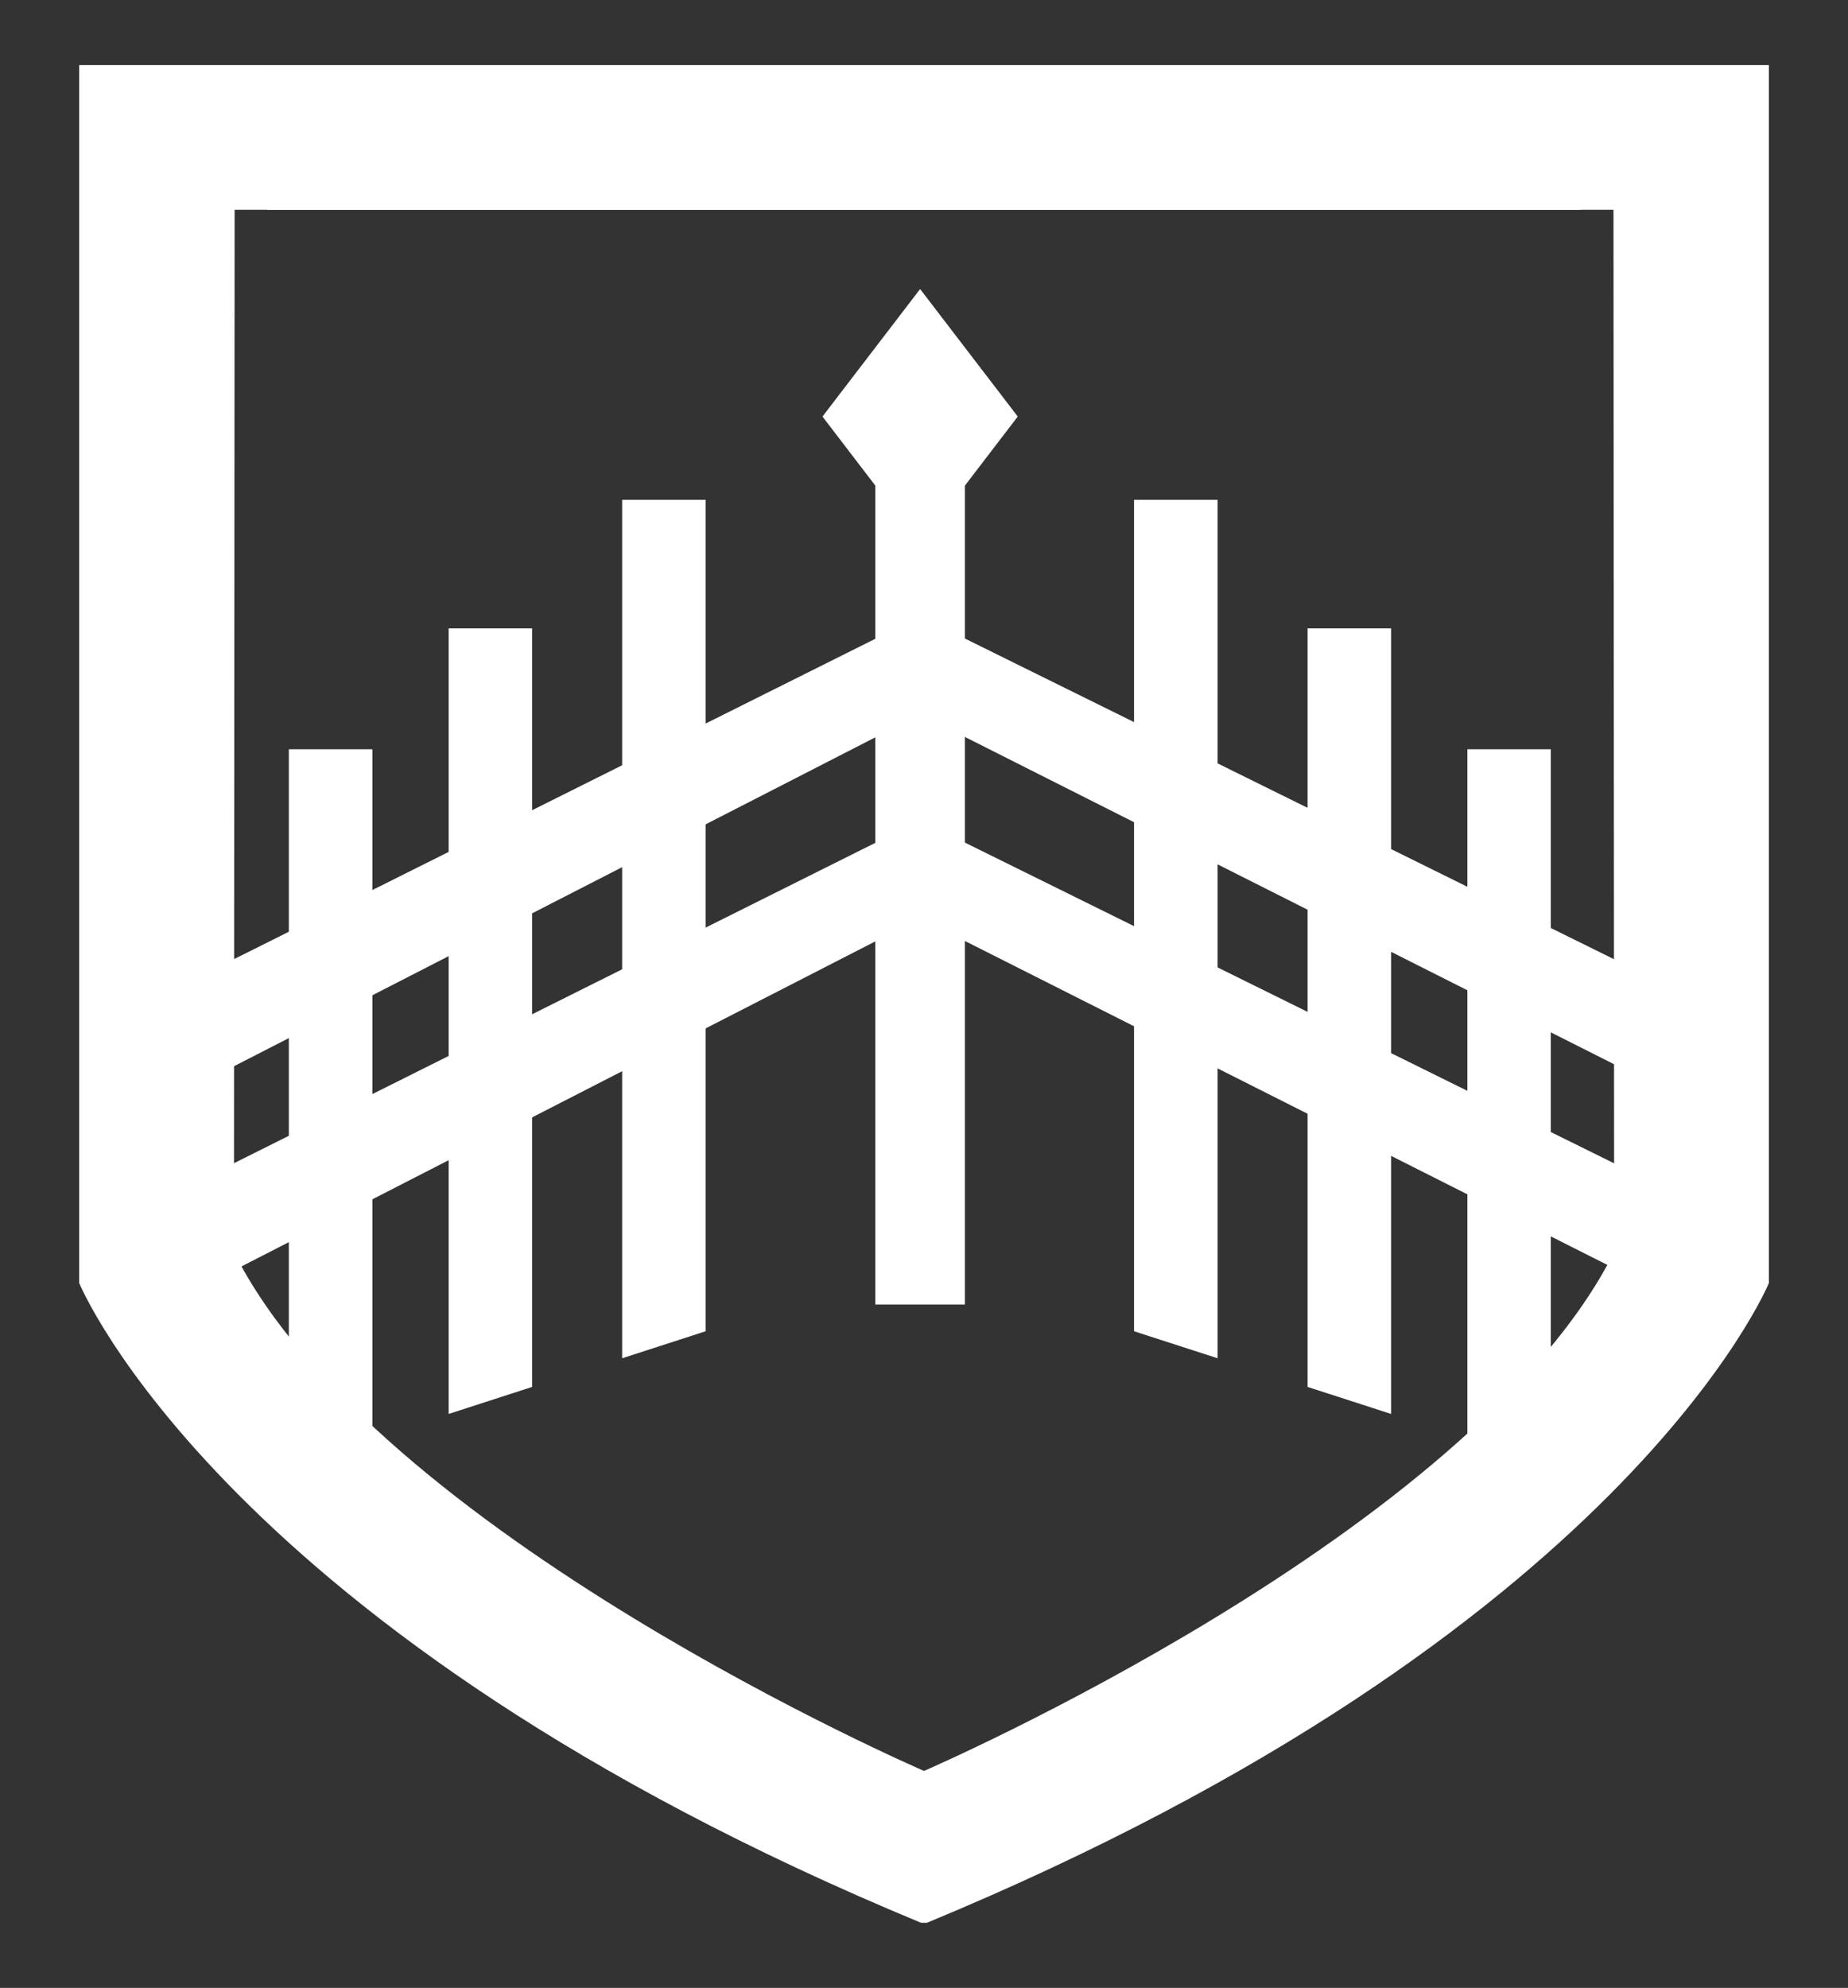 <?xml version="1.0" encoding="UTF-8"?>
<svg id="Layer_1" xmlns="http://www.w3.org/2000/svg" version="1.1" viewBox="0 0 190.22 204.59">
  <rect x="0" y="0" width="190.22" height="204.59" fill="#333333" stroke="none"/>
  <!-- Generator: Adobe Illustrator 29.5.1, SVG Export Plug-In . SVG Version: 2.1.0 Build 141)  -->
  <defs>
    <style>
      .st0 {
        fill: #fff;
      }
    </style>
  </defs>
  <g>
    <polygon class="st0" points="54.77 142.74 46.18 145.52 46.18 64.67 54.77 64.67 54.77 142.74"/>
    <polygon class="st0" points="72.63 137.01 64.04 139.79 64.04 51.44 72.63 51.44 72.63 137.01"/>
    <polygon class="st0" points="38.33 155.19 29.73 157.96 29.73 77.11 38.33 77.11 38.33 155.19"/>
    <g>
      <polygon class="st0" points="134.59 142.74 143.19 145.52 143.19 64.67 134.59 64.67 134.59 142.74"/>
      <polygon class="st0" points="116.73 137.01 125.33 139.79 125.33 51.44 116.73 51.44 116.73 137.01"/>
      <polygon class="st0" points="151.04 155.19 159.63 157.96 159.63 77.11 151.04 77.11 151.04 155.19"/>
    </g>
    <g>
      <rect class="st0" x="90.1" y="49.56" width="9.22" height="84.7"/>
      <polyline class="st0" points="94.7 29.76 84.66 42.87 90.1 49.98 98.69 49.98"/>
      <polyline class="st0" points="94.72 29.76 104.76 42.87 99.32 49.98 90.73 49.98"/>
    </g>
    <polygon class="st0" points="22.63 99.44 94.71 63.44 167.59 99.44 167.59 110.26 94.71 73.52 22.63 110.48 22.63 99.44"/>
    <polygon class="st0" points="22.63 120.44 94.71 84.44 167.59 120.44 167.59 131.26 94.71 94.52 22.63 131.48 22.63 120.44"/>
  </g>
  <g>
    <path class="st0" d="M24.07,128.85c14.59,29.04,71.04,53.41,71.04,53.41v15.63h-.3C22.89,168.11,8.15,132.04,8.15,132.04V6.7h154.59v14.89H24.15l-.07,107.26Z"/>
    <path class="st0" d="M166.15,128.85c-14.59,29.04-71.04,53.41-71.04,53.41v15.63s0,0,.3,0c71.93-29.78,86.67-65.85,86.67-65.85V6.7s-154.59,0-154.59,0v14.89s138.59,0,138.59,0l.07,107.26Z"/>
  </g>
</svg>